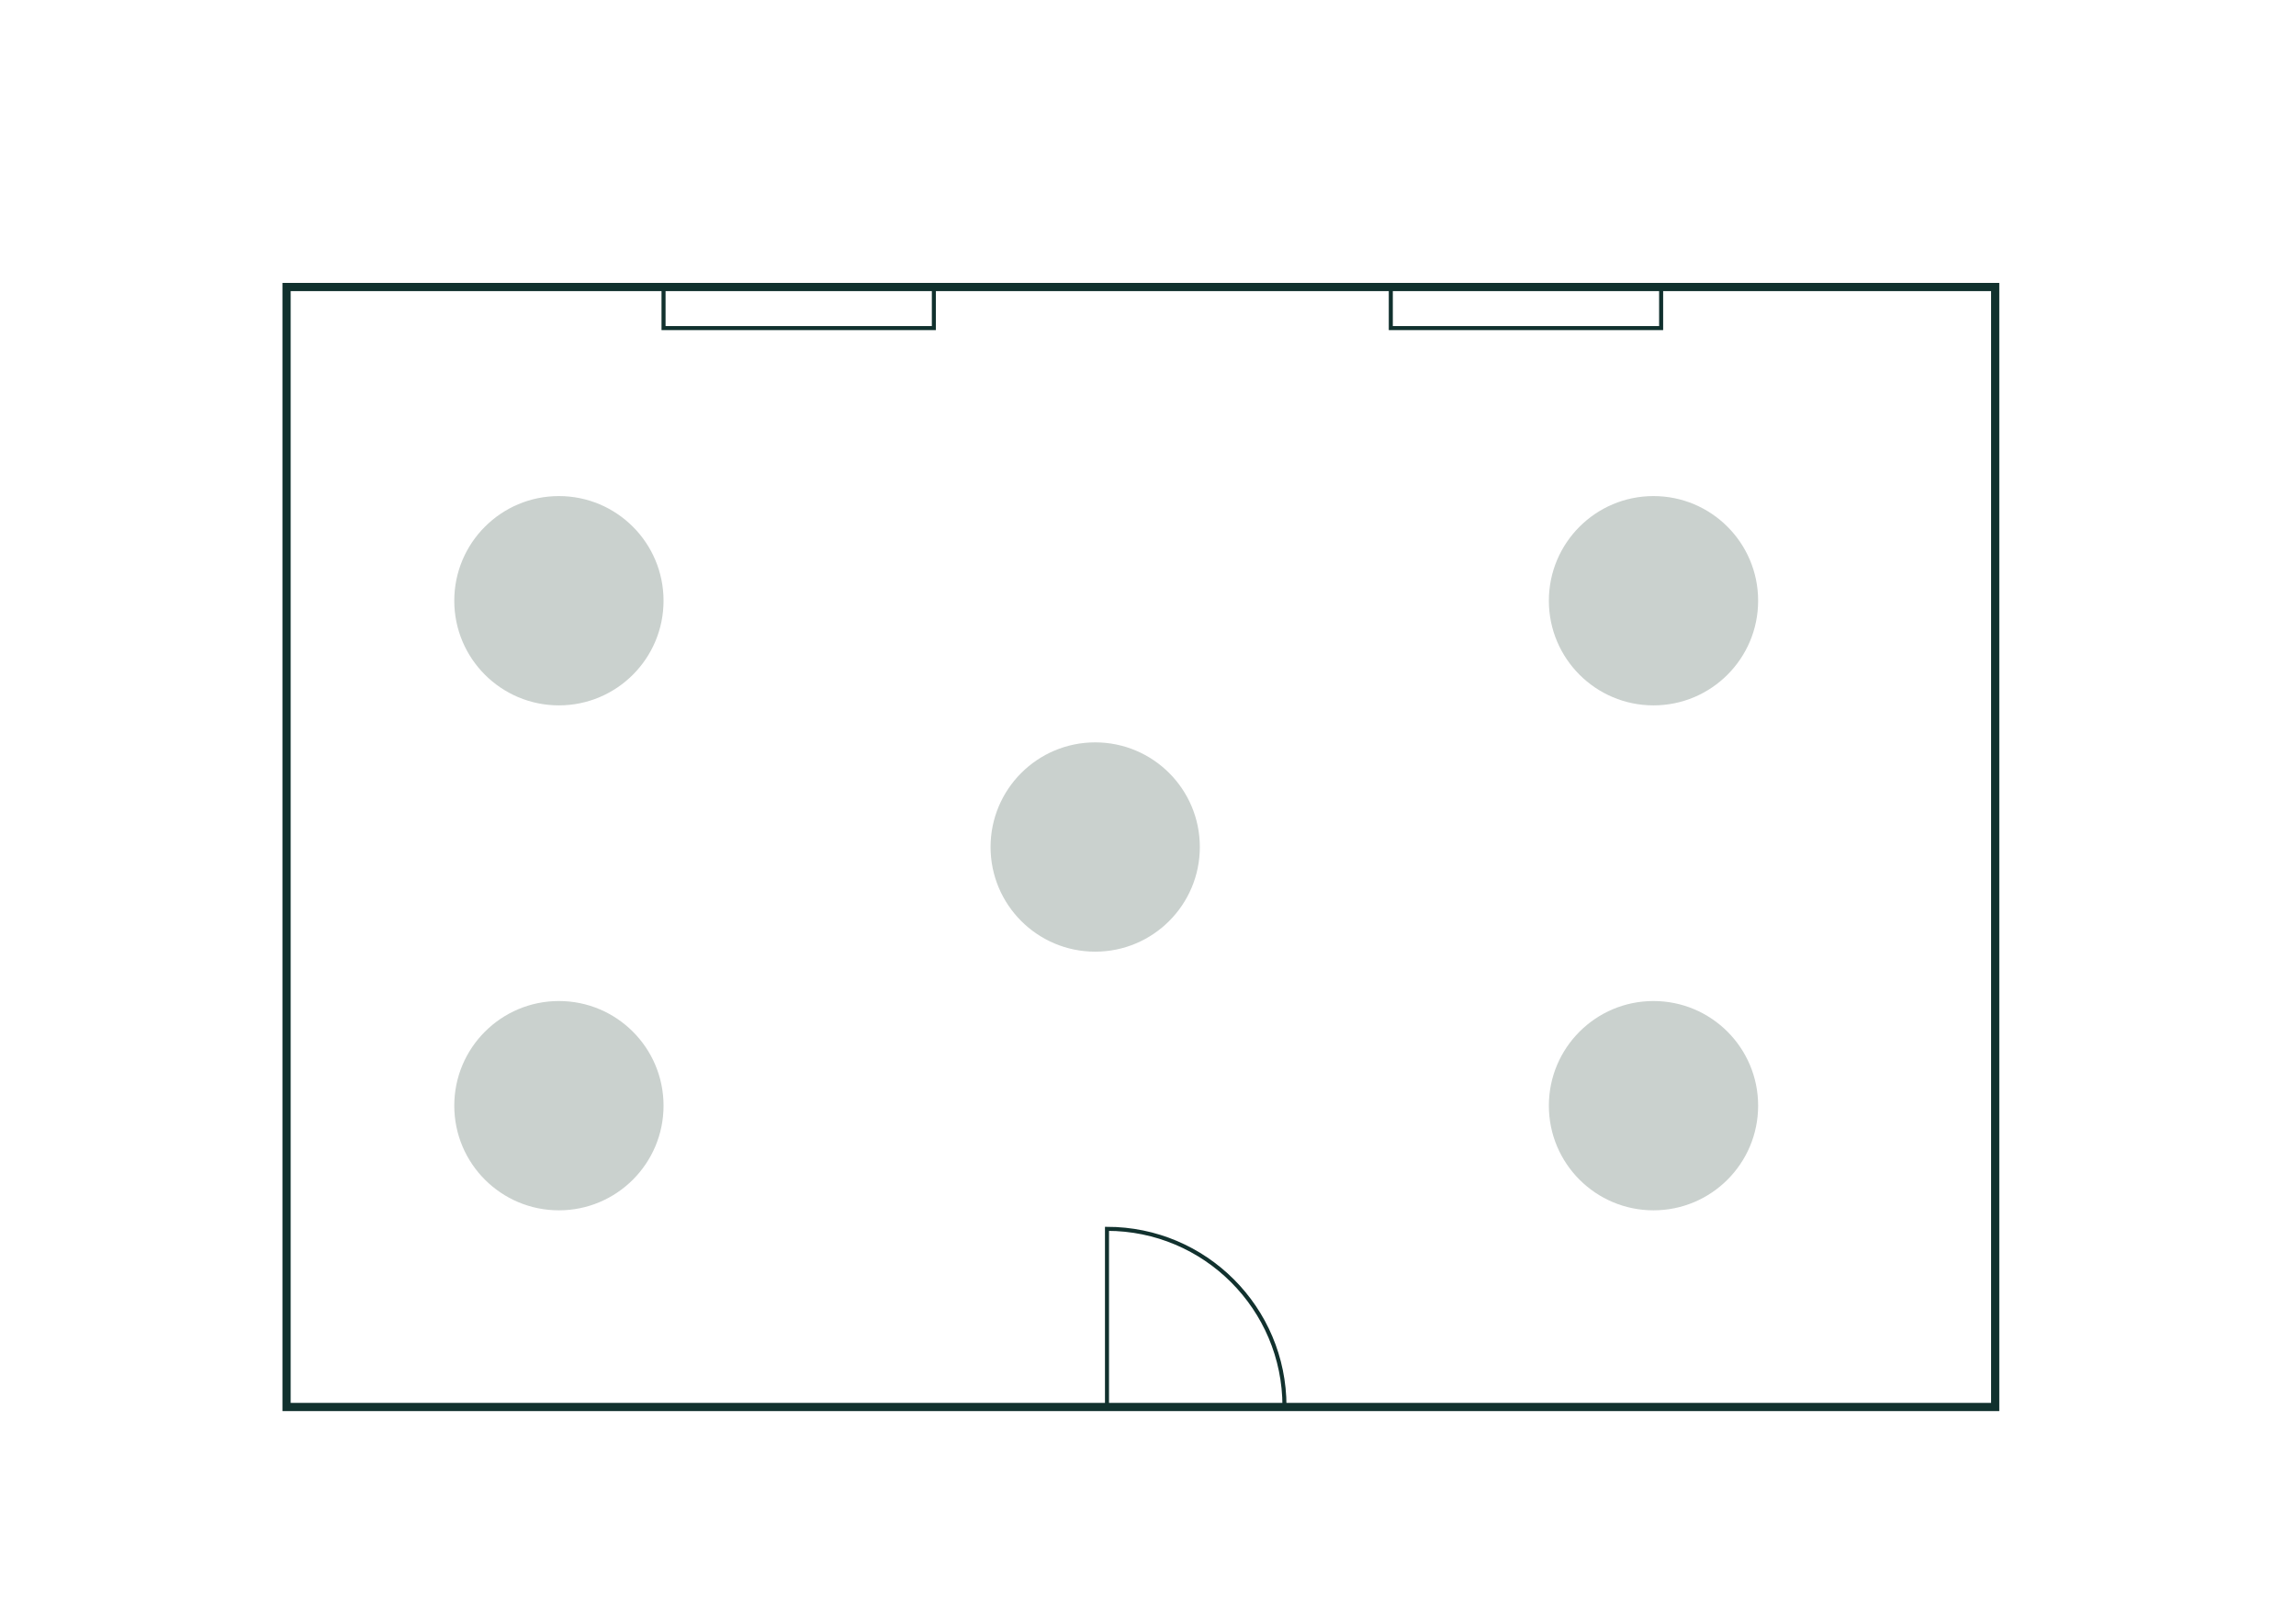 <?xml version="1.0" encoding="UTF-8"?>
<svg xmlns="http://www.w3.org/2000/svg" id="Ebene_1" viewBox="0 0 568.55 402.01">
  <defs>
    <style>.cls-1{fill:#cad1ce;}.cls-2{stroke-width:2.03px;}.cls-2,.cls-3{fill:none;stroke:#11312e;stroke-miterlimit:10;}</style>
  </defs>
  <circle class="cls-1" cx="138.4" cy="148.73" r="25.91"></circle>
  <circle class="cls-1" cx="138.4" cy="273.75" r="25.91"></circle>
  <circle class="cls-1" cx="409.45" cy="148.73" r="25.91"></circle>
  <circle class="cls-1" cx="409.45" cy="273.75" r="25.91"></circle>
  <circle class="cls-1" cx="271.2" cy="209.71" r="25.91"></circle>
  <g>
    <rect class="cls-2" x="70.96" y="71.06" width="423.1" height="277.29"></rect>
    <path class="cls-3" d="m318.07,348.35c0-.05,0-.11,0-.16,0-24.27-19.68-43.95-43.95-43.95v44.11h43.95Z"></path>
    <rect class="cls-3" x="164.31" y="71.06" width="66.94" height="10.17"></rect>
    <rect class="cls-3" x="344.4" y="71.06" width="66.94" height="10.17"></rect>
  </g>
</svg>
